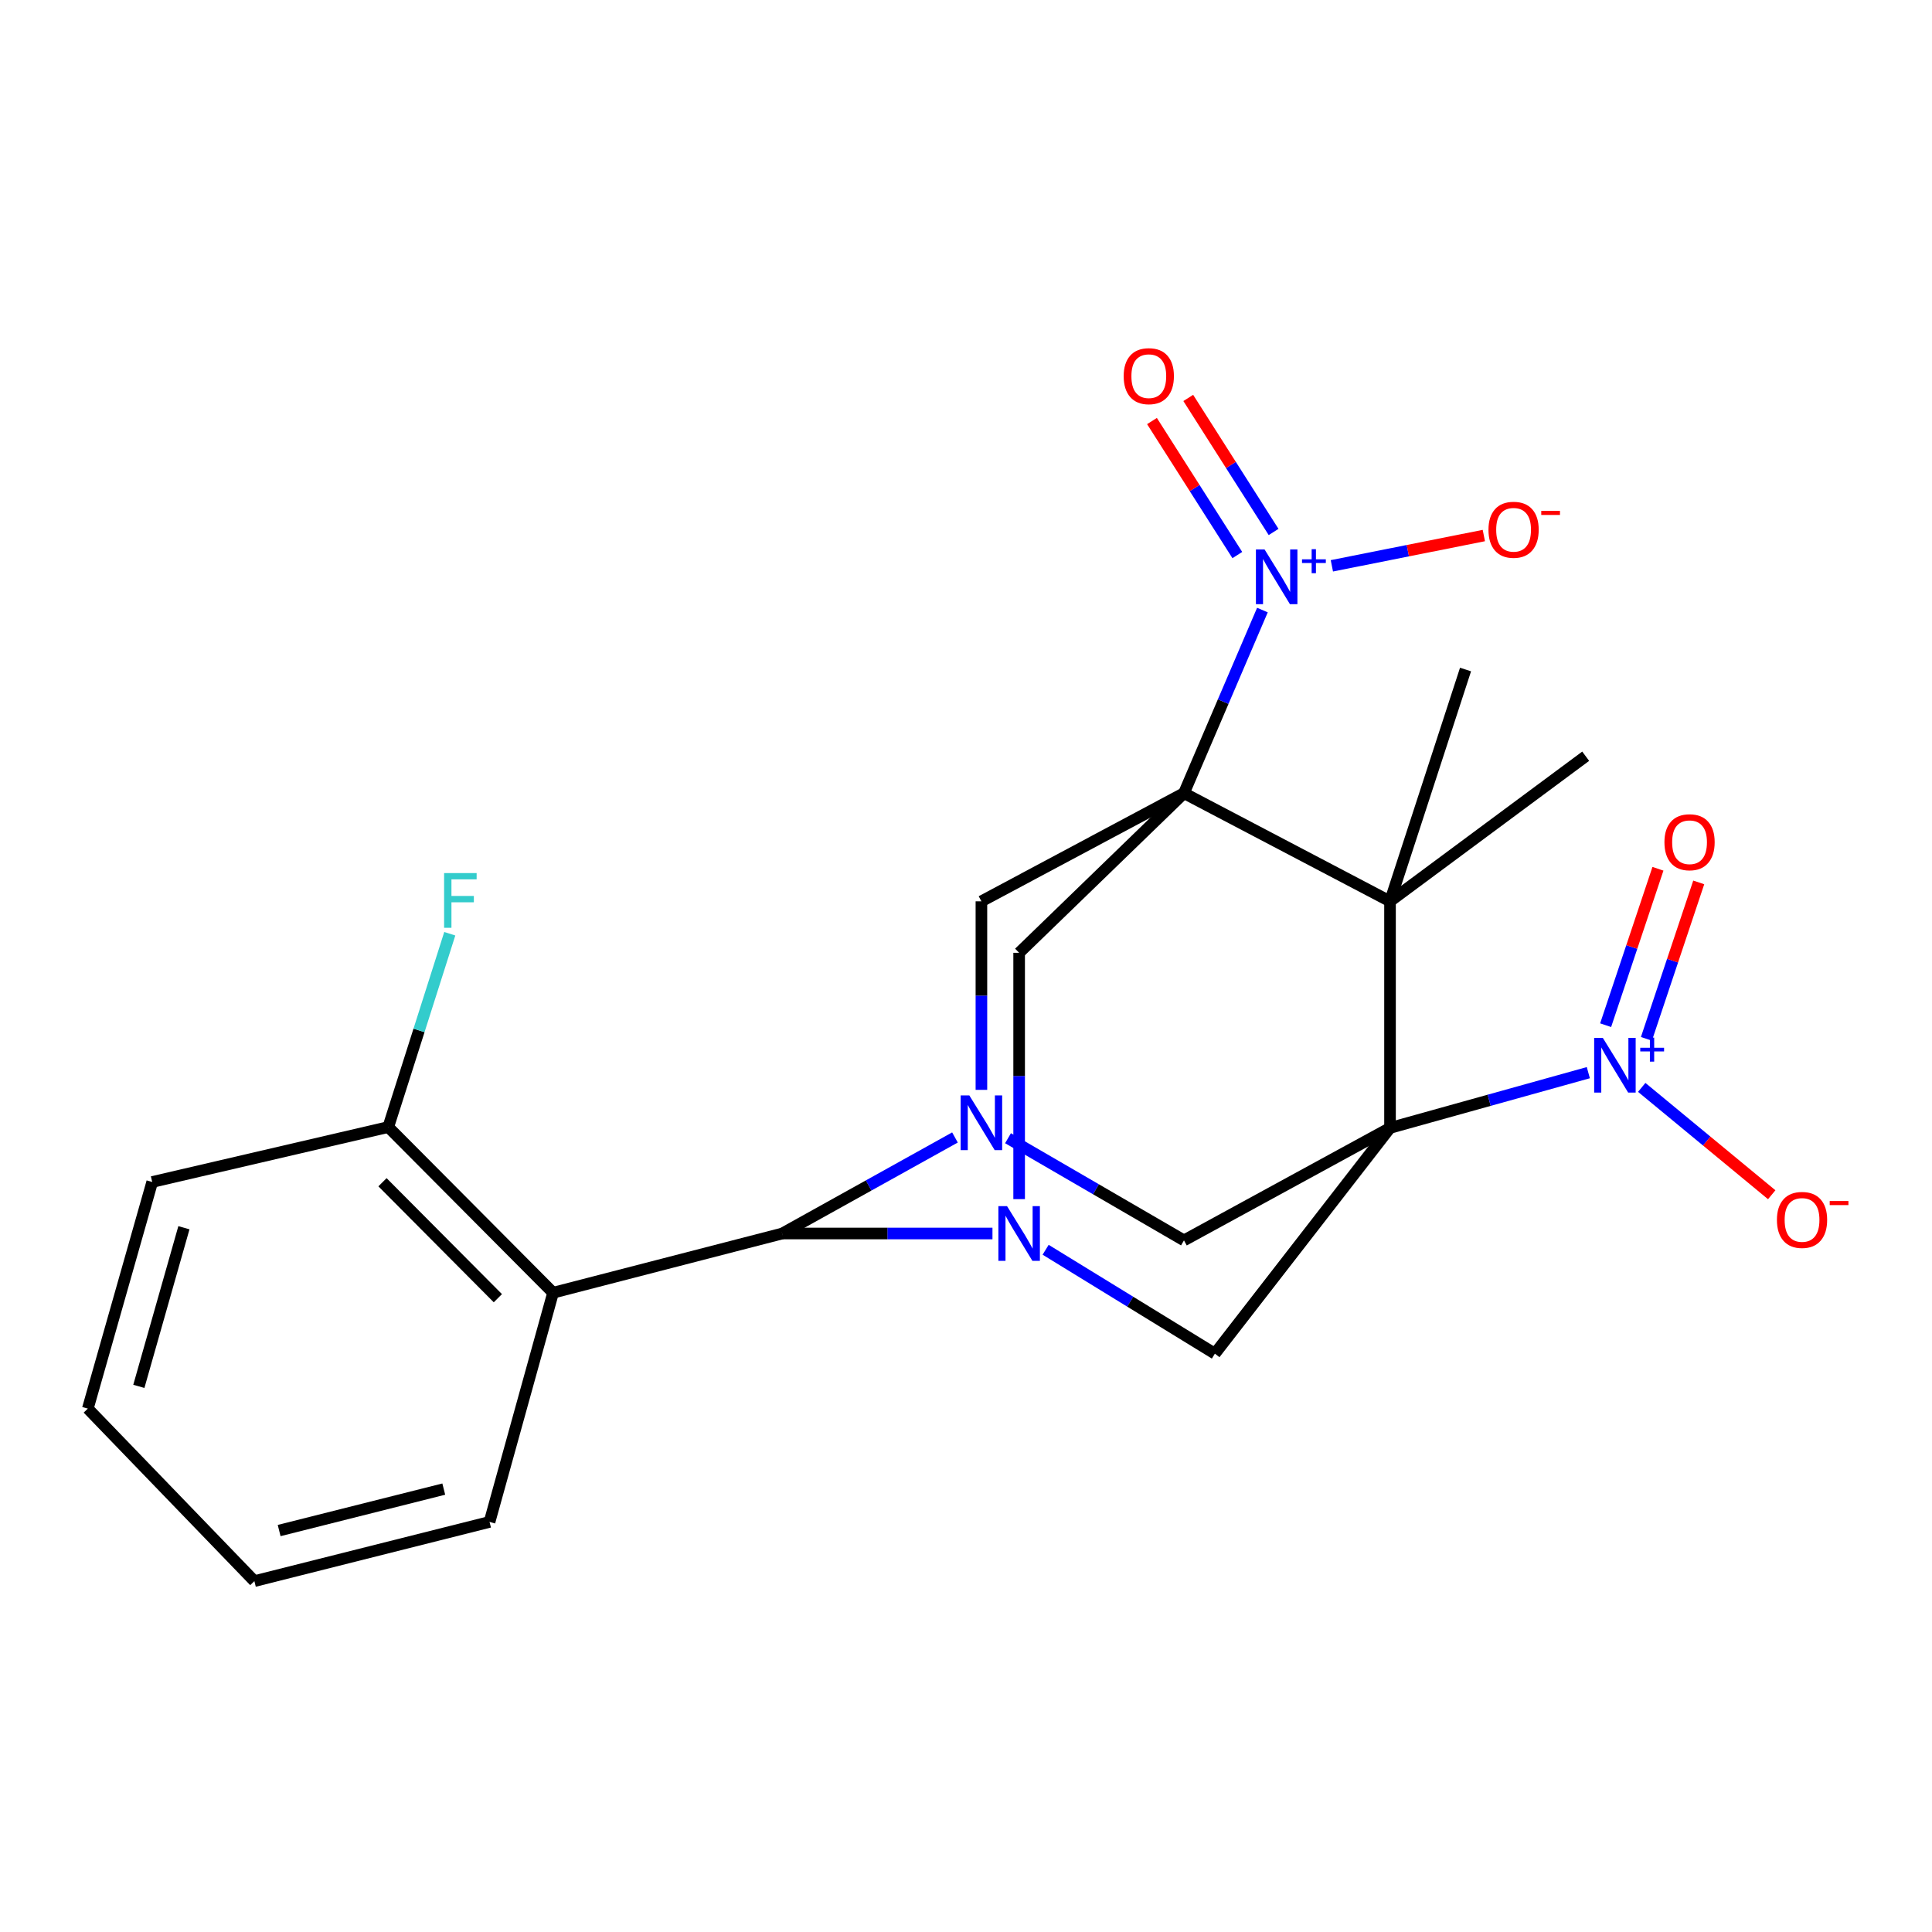 <?xml version='1.0' encoding='iso-8859-1'?>
<svg version='1.1' baseProfile='full'
              xmlns='http://www.w3.org/2000/svg'
                      xmlns:rdkit='http://www.rdkit.org/xml'
                      xmlns:xlink='http://www.w3.org/1999/xlink'
                  xml:space='preserve'
width='1000px' height='1000px' viewBox='0 0 1000 1000'>
<!-- END OF HEADER -->
<rect style='opacity:1.0;fill:#FFFFFF;stroke:none' width='1000' height='1000' x='0' y='0'> </rect>
<path class='bond-1' d='M 612.821,410.528 L 719.47,466.524' style='fill:none;fill-rule:evenodd;stroke:#000000;stroke-width:6px;stroke-linecap:butt;stroke-linejoin:miter;stroke-opacity:1' />
<path class='bond-4' d='M 612.821,410.528 L 633.125,363.148' style='fill:none;fill-rule:evenodd;stroke:#000000;stroke-width:6px;stroke-linecap:butt;stroke-linejoin:miter;stroke-opacity:1' />
<path class='bond-4' d='M 633.125,363.148 L 653.43,315.767' style='fill:none;fill-rule:evenodd;stroke:#0000FF;stroke-width:6px;stroke-linecap:butt;stroke-linejoin:miter;stroke-opacity:1' />
<path class='bond-7' d='M 612.821,410.528 L 507.977,466.524' style='fill:none;fill-rule:evenodd;stroke:#000000;stroke-width:6px;stroke-linecap:butt;stroke-linejoin:miter;stroke-opacity:1' />
<path class='bond-10' d='M 612.821,410.528 L 527.504,493.174' style='fill:none;fill-rule:evenodd;stroke:#000000;stroke-width:6px;stroke-linecap:butt;stroke-linejoin:miter;stroke-opacity:1' />
<path class='bond-0' d='M 719.47,583.809 L 719.47,466.524' style='fill:none;fill-rule:evenodd;stroke:#000000;stroke-width:6px;stroke-linecap:butt;stroke-linejoin:miter;stroke-opacity:1' />
<path class='bond-5' d='M 719.47,583.809 L 770.793,569.507' style='fill:none;fill-rule:evenodd;stroke:#000000;stroke-width:6px;stroke-linecap:butt;stroke-linejoin:miter;stroke-opacity:1' />
<path class='bond-5' d='M 770.793,569.507 L 822.115,555.206' style='fill:none;fill-rule:evenodd;stroke:#0000FF;stroke-width:6px;stroke-linecap:butt;stroke-linejoin:miter;stroke-opacity:1' />
<path class='bond-24' d='M 719.47,583.809 L 628.823,700.648' style='fill:none;fill-rule:evenodd;stroke:#000000;stroke-width:6px;stroke-linecap:butt;stroke-linejoin:miter;stroke-opacity:1' />
<path class='bond-26' d='M 719.47,583.809 L 612.821,642.018' style='fill:none;fill-rule:evenodd;stroke:#000000;stroke-width:6px;stroke-linecap:butt;stroke-linejoin:miter;stroke-opacity:1' />
<path class='bond-17' d='M 719.47,466.524 L 758.561,346.544' style='fill:none;fill-rule:evenodd;stroke:#000000;stroke-width:6px;stroke-linecap:butt;stroke-linejoin:miter;stroke-opacity:1' />
<path class='bond-18' d='M 719.47,466.524 L 820.752,391.422' style='fill:none;fill-rule:evenodd;stroke:#000000;stroke-width:6px;stroke-linecap:butt;stroke-linejoin:miter;stroke-opacity:1' />
<path class='bond-2' d='M 527.504,620.665 L 527.504,556.919' style='fill:none;fill-rule:evenodd;stroke:#0000FF;stroke-width:6px;stroke-linecap:butt;stroke-linejoin:miter;stroke-opacity:1' />
<path class='bond-2' d='M 527.504,556.919 L 527.504,493.174' style='fill:none;fill-rule:evenodd;stroke:#000000;stroke-width:6px;stroke-linecap:butt;stroke-linejoin:miter;stroke-opacity:1' />
<path class='bond-6' d='M 513.699,638.457 L 459.3,638.457' style='fill:none;fill-rule:evenodd;stroke:#0000FF;stroke-width:6px;stroke-linecap:butt;stroke-linejoin:miter;stroke-opacity:1' />
<path class='bond-6' d='M 459.3,638.457 L 404.901,638.457' style='fill:none;fill-rule:evenodd;stroke:#000000;stroke-width:6px;stroke-linecap:butt;stroke-linejoin:miter;stroke-opacity:1' />
<path class='bond-9' d='M 541.216,646.873 L 585.019,673.761' style='fill:none;fill-rule:evenodd;stroke:#0000FF;stroke-width:6px;stroke-linecap:butt;stroke-linejoin:miter;stroke-opacity:1' />
<path class='bond-9' d='M 585.019,673.761 L 628.823,700.648' style='fill:none;fill-rule:evenodd;stroke:#000000;stroke-width:6px;stroke-linecap:butt;stroke-linejoin:miter;stroke-opacity:1' />
<path class='bond-3' d='M 507.977,564.112 L 507.977,515.318' style='fill:none;fill-rule:evenodd;stroke:#0000FF;stroke-width:6px;stroke-linecap:butt;stroke-linejoin:miter;stroke-opacity:1' />
<path class='bond-3' d='M 507.977,515.318 L 507.977,466.524' style='fill:none;fill-rule:evenodd;stroke:#000000;stroke-width:6px;stroke-linecap:butt;stroke-linejoin:miter;stroke-opacity:1' />
<path class='bond-8' d='M 521.748,589.134 L 567.284,615.576' style='fill:none;fill-rule:evenodd;stroke:#0000FF;stroke-width:6px;stroke-linecap:butt;stroke-linejoin:miter;stroke-opacity:1' />
<path class='bond-8' d='M 567.284,615.576 L 612.821,642.018' style='fill:none;fill-rule:evenodd;stroke:#000000;stroke-width:6px;stroke-linecap:butt;stroke-linejoin:miter;stroke-opacity:1' />
<path class='bond-25' d='M 494.288,588.75 L 449.595,613.603' style='fill:none;fill-rule:evenodd;stroke:#0000FF;stroke-width:6px;stroke-linecap:butt;stroke-linejoin:miter;stroke-opacity:1' />
<path class='bond-25' d='M 449.595,613.603 L 404.901,638.457' style='fill:none;fill-rule:evenodd;stroke:#000000;stroke-width:6px;stroke-linecap:butt;stroke-linejoin:miter;stroke-opacity:1' />
<path class='bond-13' d='M 689.374,292.868 L 728.703,285.031' style='fill:none;fill-rule:evenodd;stroke:#0000FF;stroke-width:6px;stroke-linecap:butt;stroke-linejoin:miter;stroke-opacity:1' />
<path class='bond-13' d='M 728.703,285.031 L 768.032,277.193' style='fill:none;fill-rule:evenodd;stroke:#FF0000;stroke-width:6px;stroke-linecap:butt;stroke-linejoin:miter;stroke-opacity:1' />
<path class='bond-14' d='M 659.213,275.343 L 637.127,240.657' style='fill:none;fill-rule:evenodd;stroke:#0000FF;stroke-width:6px;stroke-linecap:butt;stroke-linejoin:miter;stroke-opacity:1' />
<path class='bond-14' d='M 637.127,240.657 L 615.04,205.972' style='fill:none;fill-rule:evenodd;stroke:#FF0000;stroke-width:6px;stroke-linecap:butt;stroke-linejoin:miter;stroke-opacity:1' />
<path class='bond-14' d='M 640.437,287.299 L 618.35,252.614' style='fill:none;fill-rule:evenodd;stroke:#0000FF;stroke-width:6px;stroke-linecap:butt;stroke-linejoin:miter;stroke-opacity:1' />
<path class='bond-14' d='M 618.35,252.614 L 596.264,217.928' style='fill:none;fill-rule:evenodd;stroke:#FF0000;stroke-width:6px;stroke-linecap:butt;stroke-linejoin:miter;stroke-opacity:1' />
<path class='bond-12' d='M 849.757,562.832 L 883.399,590.611' style='fill:none;fill-rule:evenodd;stroke:#0000FF;stroke-width:6px;stroke-linecap:butt;stroke-linejoin:miter;stroke-opacity:1' />
<path class='bond-12' d='M 883.399,590.611 L 917.041,618.39' style='fill:none;fill-rule:evenodd;stroke:#FF0000;stroke-width:6px;stroke-linecap:butt;stroke-linejoin:miter;stroke-opacity:1' />
<path class='bond-15' d='M 852.186,537.696 L 865.724,497.217' style='fill:none;fill-rule:evenodd;stroke:#0000FF;stroke-width:6px;stroke-linecap:butt;stroke-linejoin:miter;stroke-opacity:1' />
<path class='bond-15' d='M 865.724,497.217 L 879.262,456.737' style='fill:none;fill-rule:evenodd;stroke:#FF0000;stroke-width:6px;stroke-linecap:butt;stroke-linejoin:miter;stroke-opacity:1' />
<path class='bond-15' d='M 831.075,530.636 L 844.613,490.156' style='fill:none;fill-rule:evenodd;stroke:#0000FF;stroke-width:6px;stroke-linecap:butt;stroke-linejoin:miter;stroke-opacity:1' />
<path class='bond-15' d='M 844.613,490.156 L 858.151,449.677' style='fill:none;fill-rule:evenodd;stroke:#FF0000;stroke-width:6px;stroke-linecap:butt;stroke-linejoin:miter;stroke-opacity:1' />
<path class='bond-11' d='M 404.901,638.457 L 286.269,669.114' style='fill:none;fill-rule:evenodd;stroke:#000000;stroke-width:6px;stroke-linecap:butt;stroke-linejoin:miter;stroke-opacity:1' />
<path class='bond-16' d='M 286.269,669.114 L 200.964,583.364' style='fill:none;fill-rule:evenodd;stroke:#000000;stroke-width:6px;stroke-linecap:butt;stroke-linejoin:miter;stroke-opacity:1' />
<path class='bond-16' d='M 257.692,671.95 L 197.979,611.925' style='fill:none;fill-rule:evenodd;stroke:#000000;stroke-width:6px;stroke-linecap:butt;stroke-linejoin:miter;stroke-opacity:1' />
<path class='bond-20' d='M 286.269,669.114 L 253.386,787.746' style='fill:none;fill-rule:evenodd;stroke:#000000;stroke-width:6px;stroke-linecap:butt;stroke-linejoin:miter;stroke-opacity:1' />
<path class='bond-19' d='M 200.964,583.364 L 216.883,533.334' style='fill:none;fill-rule:evenodd;stroke:#000000;stroke-width:6px;stroke-linecap:butt;stroke-linejoin:miter;stroke-opacity:1' />
<path class='bond-19' d='M 216.883,533.334 L 232.802,483.304' style='fill:none;fill-rule:evenodd;stroke:#33CCCC;stroke-width:6px;stroke-linecap:butt;stroke-linejoin:miter;stroke-opacity:1' />
<path class='bond-21' d='M 200.964,583.364 L 78.782,611.794' style='fill:none;fill-rule:evenodd;stroke:#000000;stroke-width:6px;stroke-linecap:butt;stroke-linejoin:miter;stroke-opacity:1' />
<path class='bond-22' d='M 253.386,787.746 L 131.662,818.39' style='fill:none;fill-rule:evenodd;stroke:#000000;stroke-width:6px;stroke-linecap:butt;stroke-linejoin:miter;stroke-opacity:1' />
<path class='bond-22' d='M 229.693,770.756 L 144.486,792.208' style='fill:none;fill-rule:evenodd;stroke:#000000;stroke-width:6px;stroke-linecap:butt;stroke-linejoin:miter;stroke-opacity:1' />
<path class='bond-27' d='M 78.782,611.794 L 45.455,729.091' style='fill:none;fill-rule:evenodd;stroke:#000000;stroke-width:6px;stroke-linecap:butt;stroke-linejoin:miter;stroke-opacity:1' />
<path class='bond-27' d='M 95.196,635.473 L 71.866,717.581' style='fill:none;fill-rule:evenodd;stroke:#000000;stroke-width:6px;stroke-linecap:butt;stroke-linejoin:miter;stroke-opacity:1' />
<path class='bond-23' d='M 131.662,818.39 L 45.455,729.091' style='fill:none;fill-rule:evenodd;stroke:#000000;stroke-width:6px;stroke-linecap:butt;stroke-linejoin:miter;stroke-opacity:1' />
<path  class='atom-3' d='M 521.244 624.297
L 530.524 639.297
Q 531.444 640.777, 532.924 643.457
Q 534.404 646.137, 534.484 646.297
L 534.484 624.297
L 538.244 624.297
L 538.244 652.617
L 534.364 652.617
L 524.404 636.217
Q 523.244 634.297, 522.004 632.097
Q 520.804 629.897, 520.444 629.217
L 520.444 652.617
L 516.764 652.617
L 516.764 624.297
L 521.244 624.297
' fill='#0000FF'/>
<path  class='atom-4' d='M 501.717 566.978
L 510.997 581.978
Q 511.917 583.458, 513.397 586.138
Q 514.877 588.818, 514.957 588.978
L 514.957 566.978
L 518.717 566.978
L 518.717 595.298
L 514.837 595.298
L 504.877 578.898
Q 503.717 576.978, 502.477 574.778
Q 501.277 572.578, 500.917 571.898
L 500.917 595.298
L 497.237 595.298
L 497.237 566.978
L 501.717 566.978
' fill='#0000FF'/>
<path  class='atom-5' d='M 654.543 284.401
L 663.823 299.401
Q 664.743 300.881, 666.223 303.561
Q 667.703 306.241, 667.783 306.401
L 667.783 284.401
L 671.543 284.401
L 671.543 312.721
L 667.663 312.721
L 657.703 296.321
Q 656.543 294.401, 655.303 292.201
Q 654.103 290.001, 653.743 289.321
L 653.743 312.721
L 650.063 312.721
L 650.063 284.401
L 654.543 284.401
' fill='#0000FF'/>
<path  class='atom-5' d='M 673.919 289.506
L 678.909 289.506
L 678.909 284.253
L 681.126 284.253
L 681.126 289.506
L 686.248 289.506
L 686.248 291.407
L 681.126 291.407
L 681.126 296.687
L 678.909 296.687
L 678.909 291.407
L 673.919 291.407
L 673.919 289.506
' fill='#0000FF'/>
<path  class='atom-6' d='M 829.617 537.211
L 838.897 552.211
Q 839.817 553.691, 841.297 556.371
Q 842.777 559.051, 842.857 559.211
L 842.857 537.211
L 846.617 537.211
L 846.617 565.531
L 842.737 565.531
L 832.777 549.131
Q 831.617 547.211, 830.377 545.011
Q 829.177 542.811, 828.817 542.131
L 828.817 565.531
L 825.137 565.531
L 825.137 537.211
L 829.617 537.211
' fill='#0000FF'/>
<path  class='atom-6' d='M 848.993 542.316
L 853.982 542.316
L 853.982 537.063
L 856.2 537.063
L 856.2 542.316
L 861.321 542.316
L 861.321 544.217
L 856.2 544.217
L 856.2 549.497
L 853.982 549.497
L 853.982 544.217
L 848.993 544.217
L 848.993 542.316
' fill='#0000FF'/>
<path  class='atom-13' d='M 919.732 631.426
Q 919.732 624.626, 923.092 620.826
Q 926.452 617.026, 932.732 617.026
Q 939.012 617.026, 942.372 620.826
Q 945.732 624.626, 945.732 631.426
Q 945.732 638.306, 942.332 642.226
Q 938.932 646.106, 932.732 646.106
Q 926.492 646.106, 923.092 642.226
Q 919.732 638.346, 919.732 631.426
M 932.732 642.906
Q 937.052 642.906, 939.372 640.026
Q 941.732 637.106, 941.732 631.426
Q 941.732 625.866, 939.372 623.066
Q 937.052 620.226, 932.732 620.226
Q 928.412 620.226, 926.052 623.026
Q 923.732 625.826, 923.732 631.426
Q 923.732 637.146, 926.052 640.026
Q 928.412 642.906, 932.732 642.906
' fill='#FF0000'/>
<path  class='atom-13' d='M 947.052 621.648
L 956.74 621.648
L 956.74 623.76
L 947.052 623.76
L 947.052 621.648
' fill='#FF0000'/>
<path  class='atom-14' d='M 770.43 274.205
Q 770.43 267.405, 773.79 263.605
Q 777.15 259.805, 783.43 259.805
Q 789.71 259.805, 793.07 263.605
Q 796.43 267.405, 796.43 274.205
Q 796.43 281.085, 793.03 285.005
Q 789.63 288.885, 783.43 288.885
Q 777.19 288.885, 773.79 285.005
Q 770.43 281.125, 770.43 274.205
M 783.43 285.685
Q 787.75 285.685, 790.07 282.805
Q 792.43 279.885, 792.43 274.205
Q 792.43 268.645, 790.07 265.845
Q 787.75 263.005, 783.43 263.005
Q 779.11 263.005, 776.75 265.805
Q 774.43 268.605, 774.43 274.205
Q 774.43 279.925, 776.75 282.805
Q 779.11 285.685, 783.43 285.685
' fill='#FF0000'/>
<path  class='atom-14' d='M 797.75 264.428
L 807.439 264.428
L 807.439 266.54
L 797.75 266.54
L 797.75 264.428
' fill='#FF0000'/>
<path  class='atom-15' d='M 581.617 194.7
Q 581.617 187.9, 584.977 184.1
Q 588.337 180.3, 594.617 180.3
Q 600.897 180.3, 604.257 184.1
Q 607.617 187.9, 607.617 194.7
Q 607.617 201.58, 604.217 205.5
Q 600.817 209.38, 594.617 209.38
Q 588.377 209.38, 584.977 205.5
Q 581.617 201.62, 581.617 194.7
M 594.617 206.18
Q 598.937 206.18, 601.257 203.3
Q 603.617 200.38, 603.617 194.7
Q 603.617 189.14, 601.257 186.34
Q 598.937 183.5, 594.617 183.5
Q 590.297 183.5, 587.937 186.3
Q 585.617 189.1, 585.617 194.7
Q 585.617 200.42, 587.937 203.3
Q 590.297 206.18, 594.617 206.18
' fill='#FF0000'/>
<path  class='atom-16' d='M 861.51 435.935
Q 861.51 429.135, 864.87 425.335
Q 868.23 421.535, 874.51 421.535
Q 880.79 421.535, 884.15 425.335
Q 887.51 429.135, 887.51 435.935
Q 887.51 442.815, 884.11 446.735
Q 880.71 450.615, 874.51 450.615
Q 868.27 450.615, 864.87 446.735
Q 861.51 442.855, 861.51 435.935
M 874.51 447.415
Q 878.83 447.415, 881.15 444.535
Q 883.51 441.615, 883.51 435.935
Q 883.51 430.375, 881.15 427.575
Q 878.83 424.735, 874.51 424.735
Q 870.19 424.735, 867.83 427.535
Q 865.51 430.335, 865.51 435.935
Q 865.51 441.655, 867.83 444.535
Q 870.19 447.415, 874.51 447.415
' fill='#FF0000'/>
<path  class='atom-20' d='M 229.867 451.907
L 246.707 451.907
L 246.707 455.147
L 233.667 455.147
L 233.667 463.747
L 245.267 463.747
L 245.267 467.027
L 233.667 467.027
L 233.667 480.227
L 229.867 480.227
L 229.867 451.907
' fill='#33CCCC'/>
</svg>

